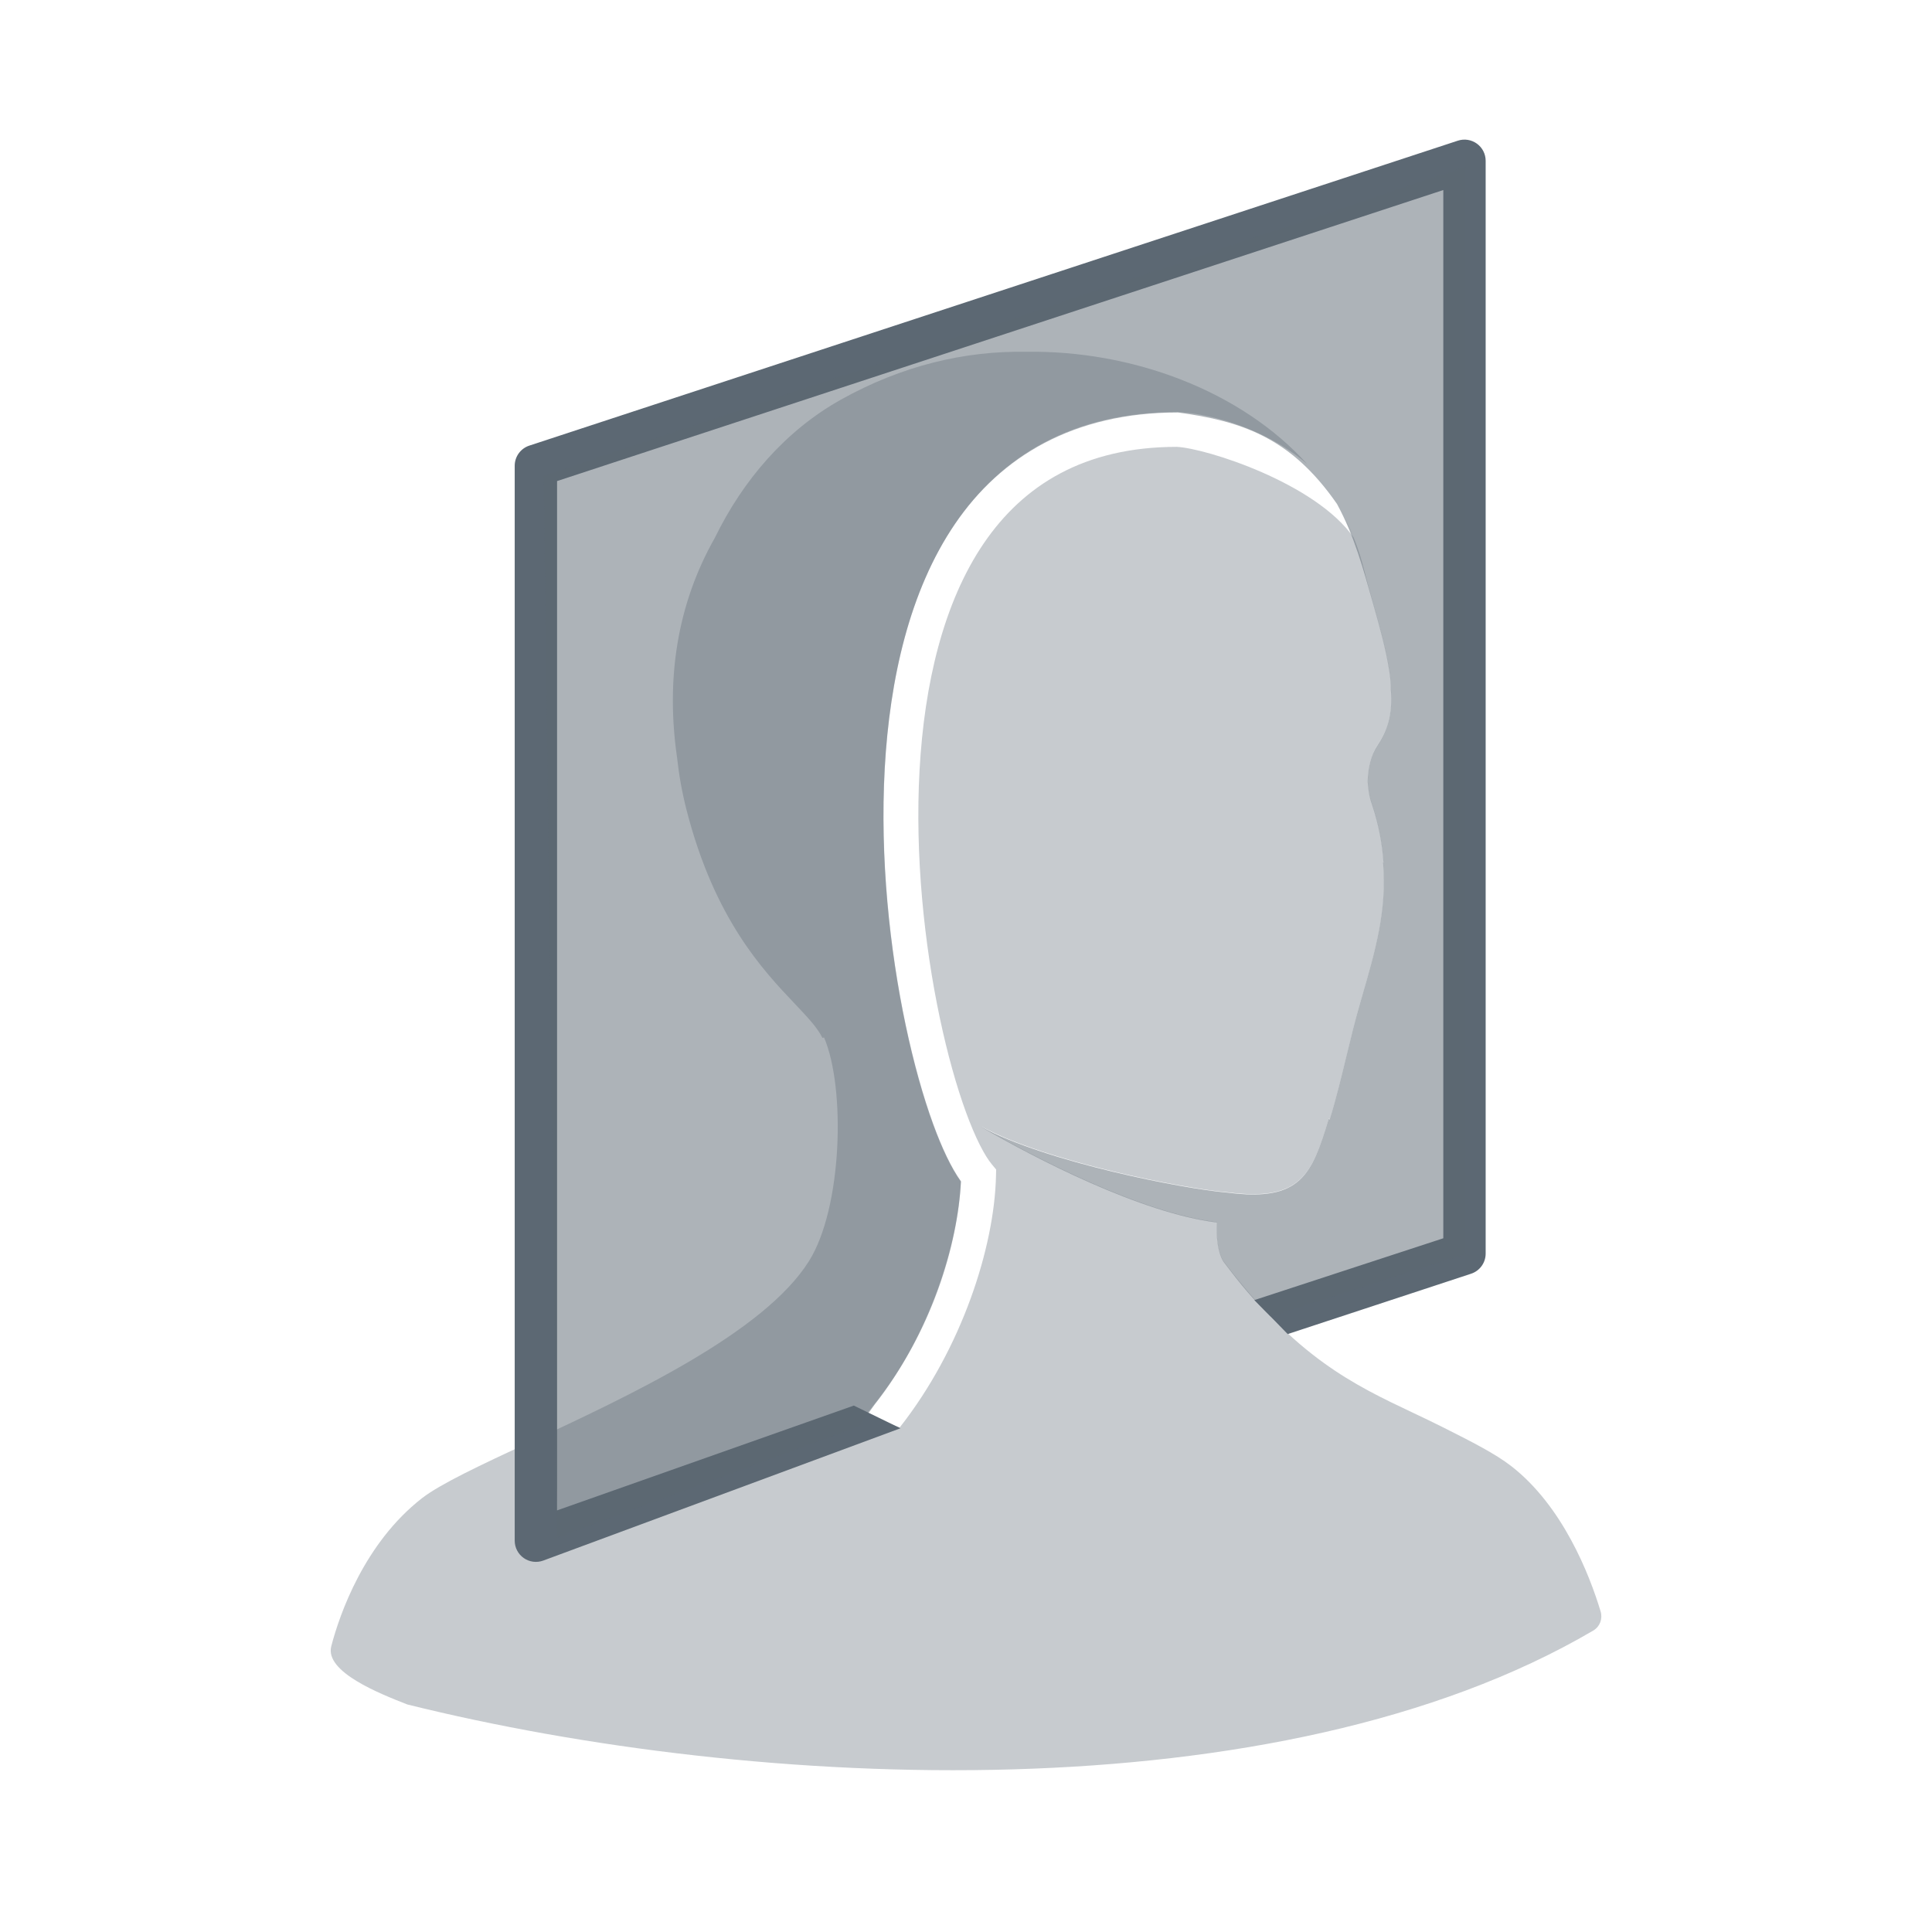 <svg width="80" height="80" viewBox="0 0 80 80" fill="none" xmlns="http://www.w3.org/2000/svg">
<path opacity="0.34" d="M28.427 33.535C28.243 32.82 28.113 32.089 28.033 31.35C27.569 28.134 28.029 25.036 29.603 22.264C30.772 19.867 32.534 17.828 34.815 16.551C37.343 15.136 39.958 14.523 42.477 14.567C46.868 14.495 51.376 16.172 54.124 19.212C52.245 17.619 49.913 17.112 48.771 17.064L48.755 17.063L48.74 17.063C44.424 17.063 41.456 18.882 39.546 21.687C37.665 24.449 36.843 28.114 36.638 31.808C36.433 35.513 36.846 39.324 37.505 42.444C37.835 44.005 38.229 45.404 38.643 46.54C38.999 47.514 39.387 48.344 39.793 48.913C39.664 51.5 38.618 55.076 36.296 58.031L35.852 58.597L37.258 59.105C39.829 55.834 41.173 51.646 41.242 48.697L41.248 48.427L41.075 48.219C40.772 47.857 40.391 47.126 39.996 46.046C39.61 44.987 39.234 43.655 38.915 42.147C38.277 39.127 37.88 35.444 38.077 31.887C38.274 28.318 39.066 24.951 40.737 22.497C42.377 20.088 44.895 18.507 48.724 18.503C49.929 18.558 54.485 20 56.055 22.264L55.678 21.442C56.017 22.099 56.284 22.798 56.469 23.536C56.589 24.014 56.723 24.489 56.858 24.963C57.12 25.888 57.383 26.814 57.534 27.764C57.579 28.046 57.599 28.302 57.599 28.538C57.682 29.58 57.449 30.238 57.03 30.864C56.792 31.22 56.644 31.767 56.638 32.358C56.656 32.6 56.689 32.858 56.745 33.068C56.763 33.133 56.787 33.204 56.813 33.285C57.096 34.136 57.244 34.93 57.292 35.69L57.278 35.696C57.449 37.65 56.95 39.366 56.413 41.216L56.327 41.511C56.117 42.237 55.939 42.976 55.76 43.714C55.547 44.595 55.334 45.477 55.067 46.339L55.027 46.318C54.328 48.588 53.904 49.778 50.812 49.366C50.795 49.364 50.778 49.362 50.761 49.363C48.975 49.203 43.346 48.112 40.623 46.641C42.847 47.944 47.264 50.224 50.393 50.607C50.364 51.187 50.423 51.825 50.657 52.216C53.673 56.208 56.044 57.332 58.498 58.495C58.916 58.693 59.336 58.892 59.762 59.107C60.936 59.698 61.917 60.193 62.59 60.718C64.699 62.363 65.81 65.172 66.277 66.722C66.37 67.031 66.25 67.356 65.969 67.521C52.927 75.173 31.324 74.168 16.865 70.578L16.863 70.577C15.741 70.137 13.44 69.235 13.717 68.168C14.068 66.818 15.098 63.891 17.467 62.042C18.236 61.443 19.919 60.657 21.933 59.718C26.079 57.783 31.629 55.194 33.497 52.221C34.881 50.019 35.019 45.055 34.123 42.961L34.054 42.976C33.846 42.55 33.432 42.114 32.91 41.563C31.593 40.175 29.586 38.058 28.427 33.535Z" fill="#5C6873"/>
<path fill-rule="evenodd" clip-rule="evenodd" d="M61.155 5.948C60.927 5.783 60.634 5.737 60.367 5.825L21.917 18.452C21.557 18.57 21.313 18.907 21.313 19.285V63.797C21.313 64.083 21.453 64.352 21.688 64.516C21.923 64.68 22.223 64.719 22.492 64.621L37.285 59.142L35.355 58.202L23.067 62.542V19.92L59.764 7.869V51.274L51.94 53.834L53.321 55.241L60.915 52.742C61.275 52.623 61.518 52.287 61.518 51.909V6.658C61.518 6.377 61.383 6.113 61.155 5.948Z" fill="#5C6873"/>
<path opacity="0.5" d="M35.572 59.059L36.212 58.167C38.523 55.226 39.663 51.542 39.788 48.926C39.382 48.358 38.993 47.527 38.638 46.553C38.223 45.417 37.83 44.018 37.5 42.457C36.841 39.337 36.428 35.526 36.633 31.82C36.837 28.127 37.66 24.462 39.541 21.7C41.45 18.895 44.464 17.08 48.78 17.08C51.378 17.439 53.429 18.08 55.36 20.865C56.088 22.203 56.455 23.579 56.852 24.978C57.115 25.903 57.377 26.828 57.528 27.779C57.573 28.06 57.593 28.316 57.593 28.552C57.677 29.594 57.443 30.252 57.024 30.879C56.786 31.234 56.638 31.781 56.633 32.373C56.651 32.614 56.683 32.872 56.74 33.082C56.757 33.147 56.781 33.218 56.808 33.299C57.091 34.15 57.238 34.944 57.287 35.704L57.272 35.71C57.443 37.665 56.944 39.38 56.407 41.231L56.322 41.525C56.111 42.252 55.933 42.99 55.754 43.728C55.541 44.609 55.328 45.491 55.061 46.353L55.021 46.332C54.323 48.602 53.898 49.792 50.806 49.38C50.789 49.378 50.772 49.376 50.756 49.377C48.97 49.217 43.34 48.127 40.617 46.656C42.841 47.959 47.258 50.239 50.387 50.621C50.358 51.201 50.418 51.839 50.651 52.23C51.439 53.273 51.898 53.81 52.611 54.513L60.673 51.932V6.914L22.513 19.697L23.066 63.673L35.572 59.059Z" fill="#5C6873"/>
</svg>
